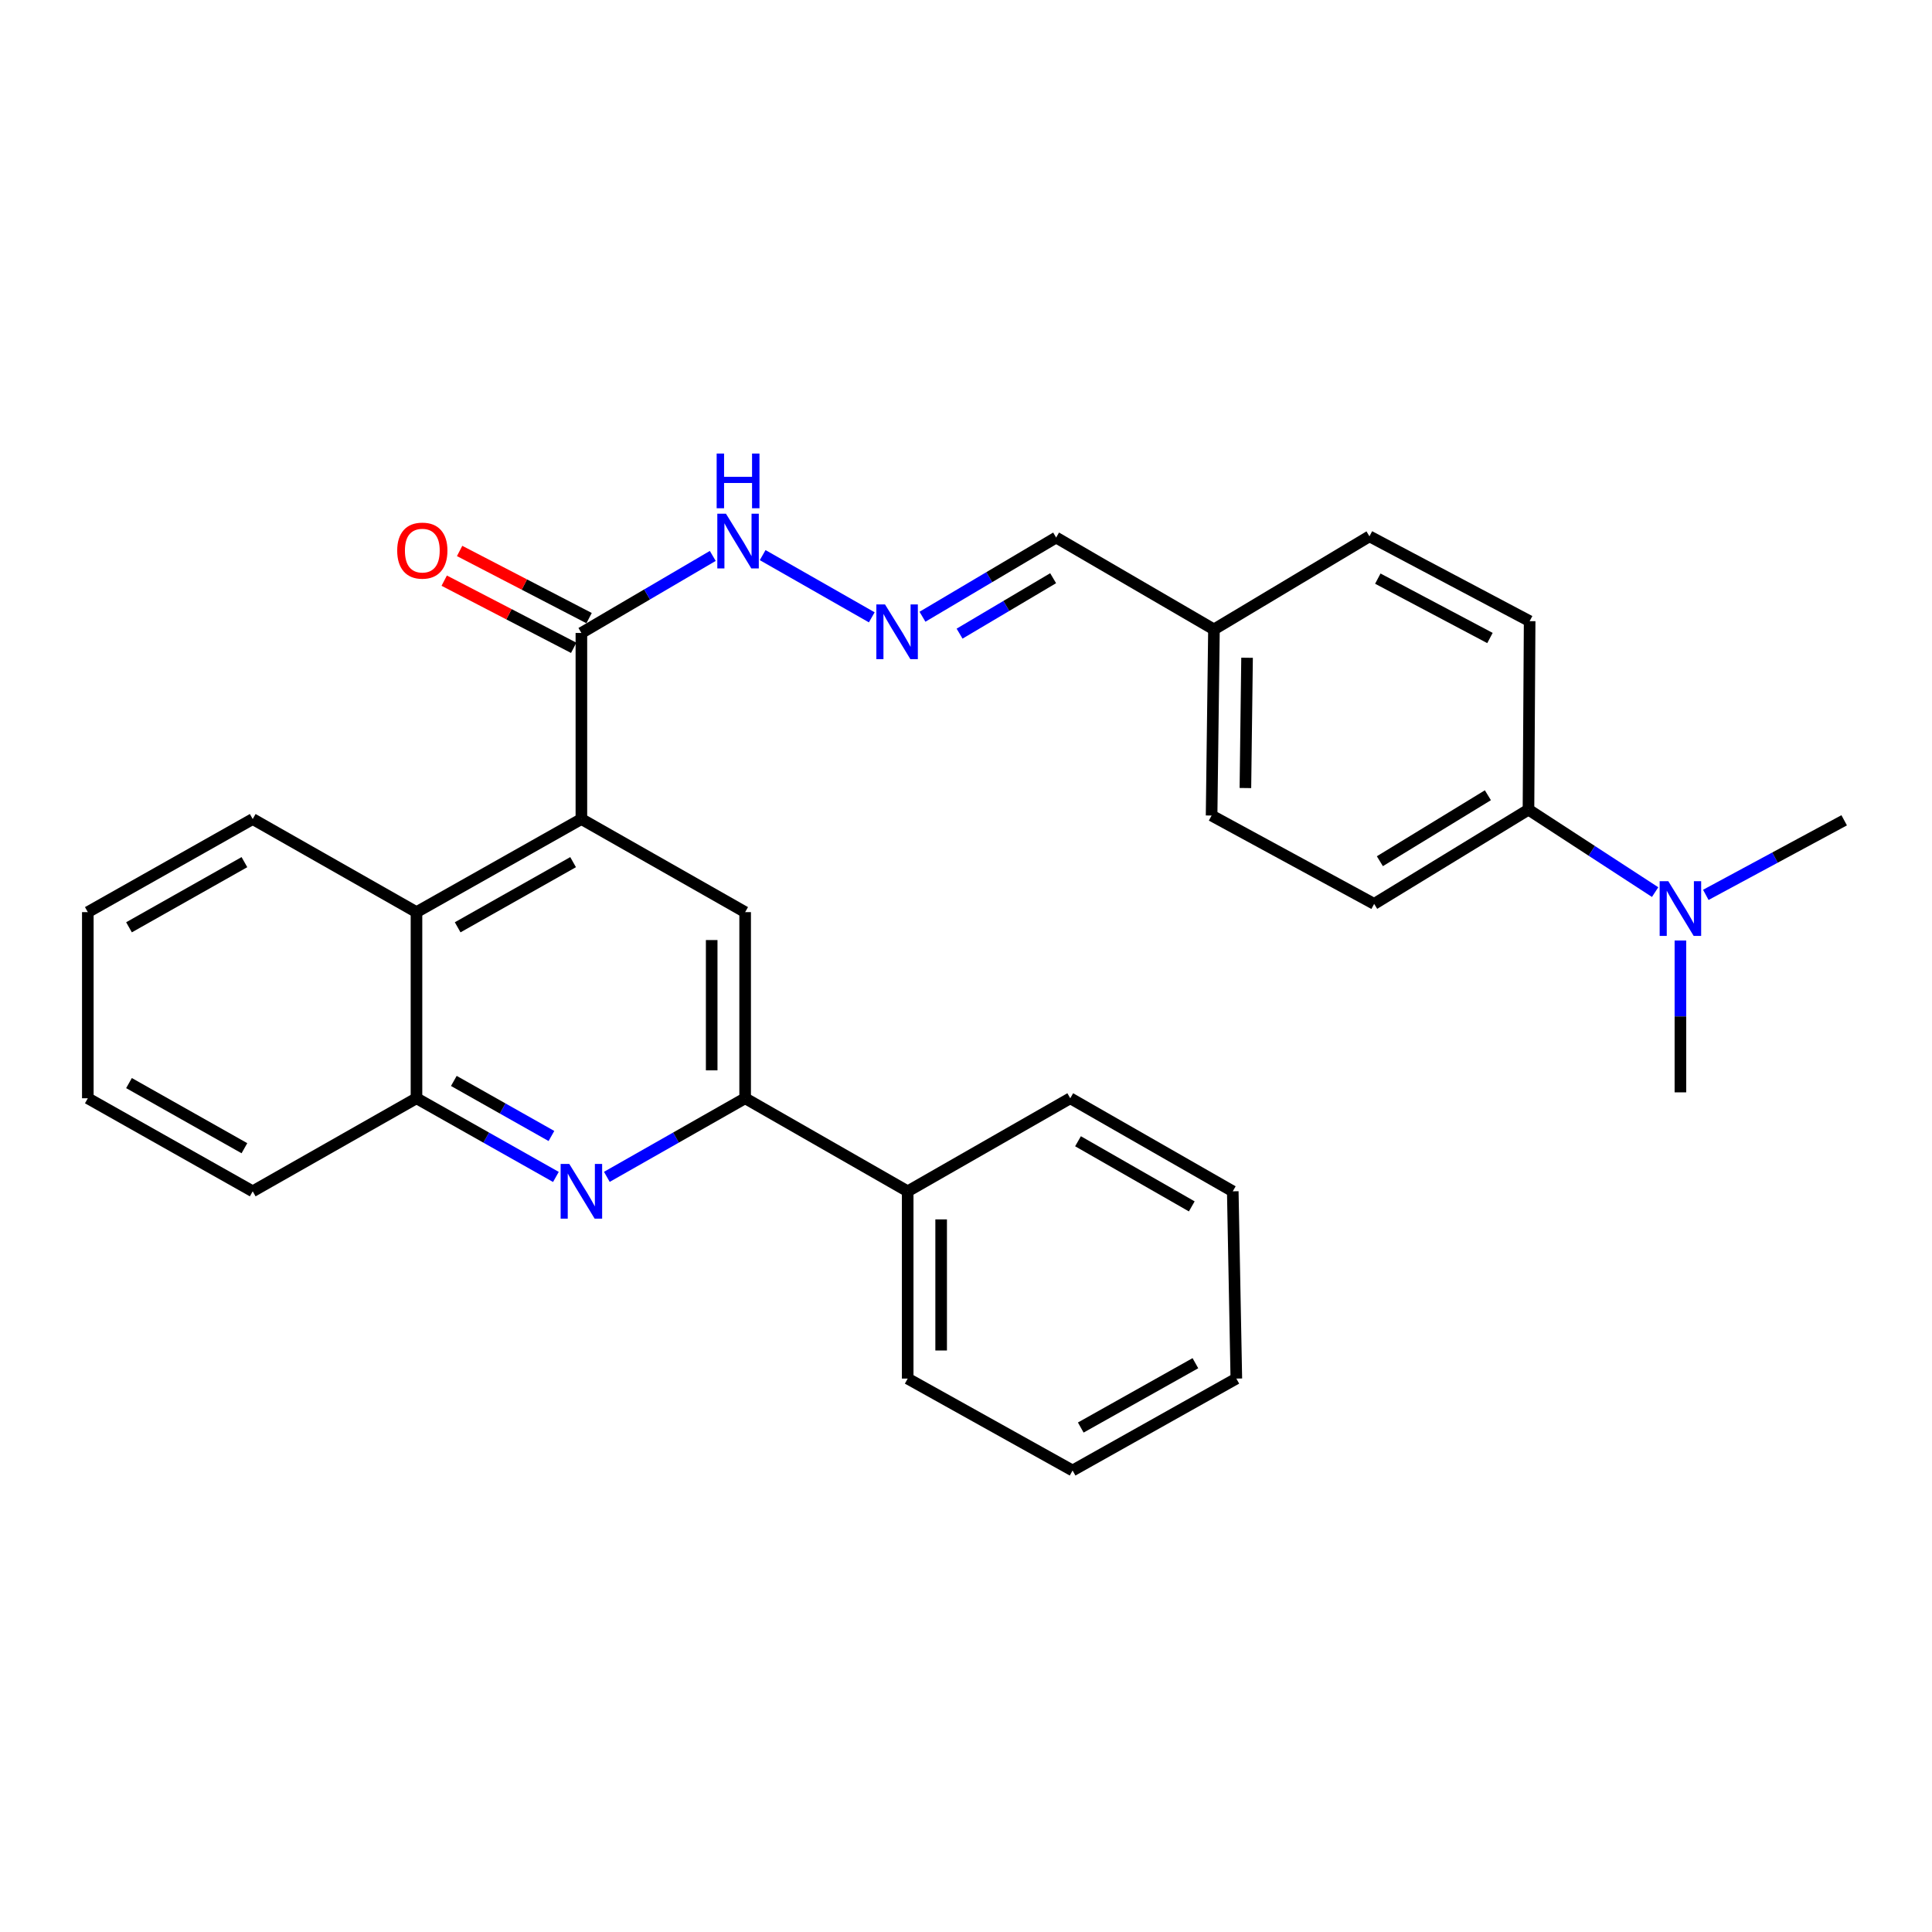 <?xml version='1.0' encoding='iso-8859-1'?>
<svg version='1.1' baseProfile='full'
              xmlns='http://www.w3.org/2000/svg'
                      xmlns:rdkit='http://www.rdkit.org/xml'
                      xmlns:xlink='http://www.w3.org/1999/xlink'
                  xml:space='preserve'
width='1000px' height='1000px' viewBox='0 0 1000 1000'>
<!-- END OF HEADER -->
<rect style='opacity:1.0;fill:#FFFFFF;stroke:none' width='1000' height='1000' x='0' y='0'> </rect>
<path class='bond-2' d='M 300.926,423.936 L 385.685,472.117' style='fill:none;fill-rule:evenodd;stroke:#000000;stroke-width:6px;stroke-linecap:butt;stroke-linejoin:miter;stroke-opacity:1' />
<path class='bond-3' d='M 300.926,423.936 L 300.926,327.622' style='fill:none;fill-rule:evenodd;stroke:#000000;stroke-width:6px;stroke-linecap:butt;stroke-linejoin:miter;stroke-opacity:1' />
<path class='bond-4' d='M 300.926,423.936 L 215.57,472.117' style='fill:none;fill-rule:evenodd;stroke:#000000;stroke-width:6px;stroke-linecap:butt;stroke-linejoin:miter;stroke-opacity:1' />
<path class='bond-4' d='M 296.635,446.244 L 236.886,479.971' style='fill:none;fill-rule:evenodd;stroke:#000000;stroke-width:6px;stroke-linecap:butt;stroke-linejoin:miter;stroke-opacity:1' />
<path class='bond-0' d='M 287.736,609.179 L 251.653,588.82' style='fill:none;fill-rule:evenodd;stroke:#0000FF;stroke-width:6px;stroke-linecap:butt;stroke-linejoin:miter;stroke-opacity:1' />
<path class='bond-0' d='M 251.653,588.82 L 215.57,568.46' style='fill:none;fill-rule:evenodd;stroke:#000000;stroke-width:6px;stroke-linecap:butt;stroke-linejoin:miter;stroke-opacity:1' />
<path class='bond-0' d='M 285.421,587.989 L 260.163,573.737' style='fill:none;fill-rule:evenodd;stroke:#0000FF;stroke-width:6px;stroke-linecap:butt;stroke-linejoin:miter;stroke-opacity:1' />
<path class='bond-0' d='M 260.163,573.737 L 234.905,559.486' style='fill:none;fill-rule:evenodd;stroke:#000000;stroke-width:6px;stroke-linecap:butt;stroke-linejoin:miter;stroke-opacity:1' />
<path class='bond-29' d='M 314.103,609.134 L 349.894,588.797' style='fill:none;fill-rule:evenodd;stroke:#0000FF;stroke-width:6px;stroke-linecap:butt;stroke-linejoin:miter;stroke-opacity:1' />
<path class='bond-29' d='M 349.894,588.797 L 385.685,568.46' style='fill:none;fill-rule:evenodd;stroke:#000000;stroke-width:6px;stroke-linecap:butt;stroke-linejoin:miter;stroke-opacity:1' />
<path class='bond-1' d='M 385.685,568.46 L 385.685,472.117' style='fill:none;fill-rule:evenodd;stroke:#000000;stroke-width:6px;stroke-linecap:butt;stroke-linejoin:miter;stroke-opacity:1' />
<path class='bond-1' d='M 368.368,554.009 L 368.368,486.568' style='fill:none;fill-rule:evenodd;stroke:#000000;stroke-width:6px;stroke-linecap:butt;stroke-linejoin:miter;stroke-opacity:1' />
<path class='bond-11' d='M 385.685,568.46 L 469.819,616.622' style='fill:none;fill-rule:evenodd;stroke:#000000;stroke-width:6px;stroke-linecap:butt;stroke-linejoin:miter;stroke-opacity:1' />
<path class='bond-8' d='M 300.926,327.622 L 334.928,307.682' style='fill:none;fill-rule:evenodd;stroke:#000000;stroke-width:6px;stroke-linecap:butt;stroke-linejoin:miter;stroke-opacity:1' />
<path class='bond-8' d='M 334.928,307.682 L 368.93,287.743' style='fill:none;fill-rule:evenodd;stroke:#0000FF;stroke-width:6px;stroke-linecap:butt;stroke-linejoin:miter;stroke-opacity:1' />
<path class='bond-10' d='M 304.913,319.936 L 271.405,302.555' style='fill:none;fill-rule:evenodd;stroke:#000000;stroke-width:6px;stroke-linecap:butt;stroke-linejoin:miter;stroke-opacity:1' />
<path class='bond-10' d='M 271.405,302.555 L 237.897,285.175' style='fill:none;fill-rule:evenodd;stroke:#FF0000;stroke-width:6px;stroke-linecap:butt;stroke-linejoin:miter;stroke-opacity:1' />
<path class='bond-10' d='M 296.939,335.308 L 263.431,317.928' style='fill:none;fill-rule:evenodd;stroke:#000000;stroke-width:6px;stroke-linecap:butt;stroke-linejoin:miter;stroke-opacity:1' />
<path class='bond-10' d='M 263.431,317.928 L 229.923,300.547' style='fill:none;fill-rule:evenodd;stroke:#FF0000;stroke-width:6px;stroke-linecap:butt;stroke-linejoin:miter;stroke-opacity:1' />
<path class='bond-5' d='M 215.57,472.117 L 215.57,568.46' style='fill:none;fill-rule:evenodd;stroke:#000000;stroke-width:6px;stroke-linecap:butt;stroke-linejoin:miter;stroke-opacity:1' />
<path class='bond-18' d='M 215.57,472.117 L 130.801,423.936' style='fill:none;fill-rule:evenodd;stroke:#000000;stroke-width:6px;stroke-linecap:butt;stroke-linejoin:miter;stroke-opacity:1' />
<path class='bond-19' d='M 215.57,568.46 L 130.801,616.622' style='fill:none;fill-rule:evenodd;stroke:#000000;stroke-width:6px;stroke-linecap:butt;stroke-linejoin:miter;stroke-opacity:1' />
<path class='bond-6' d='M 451.227,319.531 L 394.752,287.326' style='fill:none;fill-rule:evenodd;stroke:#0000FF;stroke-width:6px;stroke-linecap:butt;stroke-linejoin:miter;stroke-opacity:1' />
<path class='bond-14' d='M 477.468,319.225 L 512.06,298.727' style='fill:none;fill-rule:evenodd;stroke:#0000FF;stroke-width:6px;stroke-linecap:butt;stroke-linejoin:miter;stroke-opacity:1' />
<path class='bond-14' d='M 512.06,298.727 L 546.651,278.229' style='fill:none;fill-rule:evenodd;stroke:#000000;stroke-width:6px;stroke-linecap:butt;stroke-linejoin:miter;stroke-opacity:1' />
<path class='bond-14' d='M 496.673,327.973 L 520.888,313.625' style='fill:none;fill-rule:evenodd;stroke:#0000FF;stroke-width:6px;stroke-linecap:butt;stroke-linejoin:miter;stroke-opacity:1' />
<path class='bond-14' d='M 520.888,313.625 L 545.102,299.276' style='fill:none;fill-rule:evenodd;stroke:#000000;stroke-width:6px;stroke-linecap:butt;stroke-linejoin:miter;stroke-opacity:1' />
<path class='bond-7' d='M 791.136,419.077 L 711.264,467.855' style='fill:none;fill-rule:evenodd;stroke:#000000;stroke-width:6px;stroke-linecap:butt;stroke-linejoin:miter;stroke-opacity:1' />
<path class='bond-7' d='M 770.129,411.615 L 714.219,445.759' style='fill:none;fill-rule:evenodd;stroke:#000000;stroke-width:6px;stroke-linecap:butt;stroke-linejoin:miter;stroke-opacity:1' />
<path class='bond-9' d='M 791.136,419.077 L 823.913,440.414' style='fill:none;fill-rule:evenodd;stroke:#000000;stroke-width:6px;stroke-linecap:butt;stroke-linejoin:miter;stroke-opacity:1' />
<path class='bond-9' d='M 823.913,440.414 L 856.69,461.751' style='fill:none;fill-rule:evenodd;stroke:#0000FF;stroke-width:6px;stroke-linecap:butt;stroke-linejoin:miter;stroke-opacity:1' />
<path class='bond-32' d='M 791.136,419.077 L 791.742,321.513' style='fill:none;fill-rule:evenodd;stroke:#000000;stroke-width:6px;stroke-linecap:butt;stroke-linejoin:miter;stroke-opacity:1' />
<path class='bond-20' d='M 869.776,486.808 L 869.776,526.104' style='fill:none;fill-rule:evenodd;stroke:#0000FF;stroke-width:6px;stroke-linecap:butt;stroke-linejoin:miter;stroke-opacity:1' />
<path class='bond-20' d='M 869.776,526.104 L 869.776,565.401' style='fill:none;fill-rule:evenodd;stroke:#000000;stroke-width:6px;stroke-linecap:butt;stroke-linejoin:miter;stroke-opacity:1' />
<path class='bond-21' d='M 882.924,463.184 L 918.735,443.882' style='fill:none;fill-rule:evenodd;stroke:#0000FF;stroke-width:6px;stroke-linecap:butt;stroke-linejoin:miter;stroke-opacity:1' />
<path class='bond-21' d='M 918.735,443.882 L 954.545,424.581' style='fill:none;fill-rule:evenodd;stroke:#000000;stroke-width:6px;stroke-linecap:butt;stroke-linejoin:miter;stroke-opacity:1' />
<path class='bond-22' d='M 469.819,616.622 L 469.819,713.552' style='fill:none;fill-rule:evenodd;stroke:#000000;stroke-width:6px;stroke-linecap:butt;stroke-linejoin:miter;stroke-opacity:1' />
<path class='bond-22' d='M 487.137,631.161 L 487.137,699.012' style='fill:none;fill-rule:evenodd;stroke:#000000;stroke-width:6px;stroke-linecap:butt;stroke-linejoin:miter;stroke-opacity:1' />
<path class='bond-23' d='M 469.819,616.622 L 553.963,568.46' style='fill:none;fill-rule:evenodd;stroke:#000000;stroke-width:6px;stroke-linecap:butt;stroke-linejoin:miter;stroke-opacity:1' />
<path class='bond-12' d='M 791.742,321.513 L 708.82,277.603' style='fill:none;fill-rule:evenodd;stroke:#000000;stroke-width:6px;stroke-linecap:butt;stroke-linejoin:miter;stroke-opacity:1' />
<path class='bond-12' d='M 771.2,330.23 L 713.154,299.494' style='fill:none;fill-rule:evenodd;stroke:#000000;stroke-width:6px;stroke-linecap:butt;stroke-linejoin:miter;stroke-opacity:1' />
<path class='bond-13' d='M 711.264,467.855 L 627.12,422.118' style='fill:none;fill-rule:evenodd;stroke:#000000;stroke-width:6px;stroke-linecap:butt;stroke-linejoin:miter;stroke-opacity:1' />
<path class='bond-15' d='M 546.651,278.229 L 628.342,325.784' style='fill:none;fill-rule:evenodd;stroke:#000000;stroke-width:6px;stroke-linecap:butt;stroke-linejoin:miter;stroke-opacity:1' />
<path class='bond-16' d='M 628.342,325.784 L 708.82,277.603' style='fill:none;fill-rule:evenodd;stroke:#000000;stroke-width:6px;stroke-linecap:butt;stroke-linejoin:miter;stroke-opacity:1' />
<path class='bond-17' d='M 628.342,325.784 L 627.12,422.118' style='fill:none;fill-rule:evenodd;stroke:#000000;stroke-width:6px;stroke-linecap:butt;stroke-linejoin:miter;stroke-opacity:1' />
<path class='bond-17' d='M 645.475,340.454 L 644.619,407.887' style='fill:none;fill-rule:evenodd;stroke:#000000;stroke-width:6px;stroke-linecap:butt;stroke-linejoin:miter;stroke-opacity:1' />
<path class='bond-24' d='M 130.801,423.936 L 45.455,472.117' style='fill:none;fill-rule:evenodd;stroke:#000000;stroke-width:6px;stroke-linecap:butt;stroke-linejoin:miter;stroke-opacity:1' />
<path class='bond-24' d='M 126.512,446.243 L 66.77,479.97' style='fill:none;fill-rule:evenodd;stroke:#000000;stroke-width:6px;stroke-linecap:butt;stroke-linejoin:miter;stroke-opacity:1' />
<path class='bond-30' d='M 130.801,616.622 L 45.455,568.46' style='fill:none;fill-rule:evenodd;stroke:#000000;stroke-width:6px;stroke-linecap:butt;stroke-linejoin:miter;stroke-opacity:1' />
<path class='bond-30' d='M 126.51,594.316 L 66.767,560.602' style='fill:none;fill-rule:evenodd;stroke:#000000;stroke-width:6px;stroke-linecap:butt;stroke-linejoin:miter;stroke-opacity:1' />
<path class='bond-27' d='M 469.819,713.552 L 555.166,761.127' style='fill:none;fill-rule:evenodd;stroke:#000000;stroke-width:6px;stroke-linecap:butt;stroke-linejoin:miter;stroke-opacity:1' />
<path class='bond-26' d='M 553.963,568.46 L 638.078,616.622' style='fill:none;fill-rule:evenodd;stroke:#000000;stroke-width:6px;stroke-linecap:butt;stroke-linejoin:miter;stroke-opacity:1' />
<path class='bond-26' d='M 557.976,590.713 L 616.856,624.426' style='fill:none;fill-rule:evenodd;stroke:#000000;stroke-width:6px;stroke-linecap:butt;stroke-linejoin:miter;stroke-opacity:1' />
<path class='bond-25' d='M 45.455,472.117 L 45.455,568.46' style='fill:none;fill-rule:evenodd;stroke:#000000;stroke-width:6px;stroke-linecap:butt;stroke-linejoin:miter;stroke-opacity:1' />
<path class='bond-28' d='M 638.078,616.622 L 639.925,713.552' style='fill:none;fill-rule:evenodd;stroke:#000000;stroke-width:6px;stroke-linecap:butt;stroke-linejoin:miter;stroke-opacity:1' />
<path class='bond-31' d='M 555.166,761.127 L 639.925,713.552' style='fill:none;fill-rule:evenodd;stroke:#000000;stroke-width:6px;stroke-linecap:butt;stroke-linejoin:miter;stroke-opacity:1' />
<path class='bond-31' d='M 559.403,738.889 L 618.735,705.587' style='fill:none;fill-rule:evenodd;stroke:#000000;stroke-width:6px;stroke-linecap:butt;stroke-linejoin:miter;stroke-opacity:1' />
<path  class='atom-1' d='M 294.666 602.462
L 303.946 617.462
Q 304.866 618.942, 306.346 621.622
Q 307.826 624.302, 307.906 624.462
L 307.906 602.462
L 311.666 602.462
L 311.666 630.782
L 307.786 630.782
L 297.826 614.382
Q 296.666 612.462, 295.426 610.262
Q 294.226 608.062, 293.866 607.382
L 293.866 630.782
L 290.186 630.782
L 290.186 602.462
L 294.666 602.462
' fill='#0000FF'/>
<path  class='atom-7' d='M 458.076 312.846
L 467.356 327.846
Q 468.276 329.326, 469.756 332.006
Q 471.236 334.686, 471.316 334.846
L 471.316 312.846
L 475.076 312.846
L 475.076 341.166
L 471.196 341.166
L 461.236 324.766
Q 460.076 322.846, 458.836 320.646
Q 457.636 318.446, 457.276 317.766
L 457.276 341.166
L 453.596 341.166
L 453.596 312.846
L 458.076 312.846
' fill='#0000FF'/>
<path  class='atom-9' d='M 375.76 265.906
L 385.04 280.906
Q 385.96 282.386, 387.44 285.066
Q 388.92 287.746, 389 287.906
L 389 265.906
L 392.76 265.906
L 392.76 294.226
L 388.88 294.226
L 378.92 277.826
Q 377.76 275.906, 376.52 273.706
Q 375.32 271.506, 374.96 270.826
L 374.96 294.226
L 371.28 294.226
L 371.28 265.906
L 375.76 265.906
' fill='#0000FF'/>
<path  class='atom-9' d='M 370.94 234.754
L 374.78 234.754
L 374.78 246.794
L 389.26 246.794
L 389.26 234.754
L 393.1 234.754
L 393.1 263.074
L 389.26 263.074
L 389.26 249.994
L 374.78 249.994
L 374.78 263.074
L 370.94 263.074
L 370.94 234.754
' fill='#0000FF'/>
<path  class='atom-10' d='M 863.516 456.11
L 872.796 471.11
Q 873.716 472.59, 875.196 475.27
Q 876.676 477.95, 876.756 478.11
L 876.756 456.11
L 880.516 456.11
L 880.516 484.43
L 876.636 484.43
L 866.676 468.03
Q 865.516 466.11, 864.276 463.91
Q 863.076 461.71, 862.716 461.03
L 862.716 484.43
L 859.036 484.43
L 859.036 456.11
L 863.516 456.11
' fill='#0000FF'/>
<path  class='atom-11' d='M 205.591 284.995
Q 205.591 278.195, 208.951 274.395
Q 212.311 270.595, 218.591 270.595
Q 224.871 270.595, 228.231 274.395
Q 231.591 278.195, 231.591 284.995
Q 231.591 291.875, 228.191 295.795
Q 224.791 299.675, 218.591 299.675
Q 212.351 299.675, 208.951 295.795
Q 205.591 291.915, 205.591 284.995
M 218.591 296.475
Q 222.911 296.475, 225.231 293.595
Q 227.591 290.675, 227.591 284.995
Q 227.591 279.435, 225.231 276.635
Q 222.911 273.795, 218.591 273.795
Q 214.271 273.795, 211.911 276.595
Q 209.591 279.395, 209.591 284.995
Q 209.591 290.715, 211.911 293.595
Q 214.271 296.475, 218.591 296.475
' fill='#FF0000'/>
</svg>
